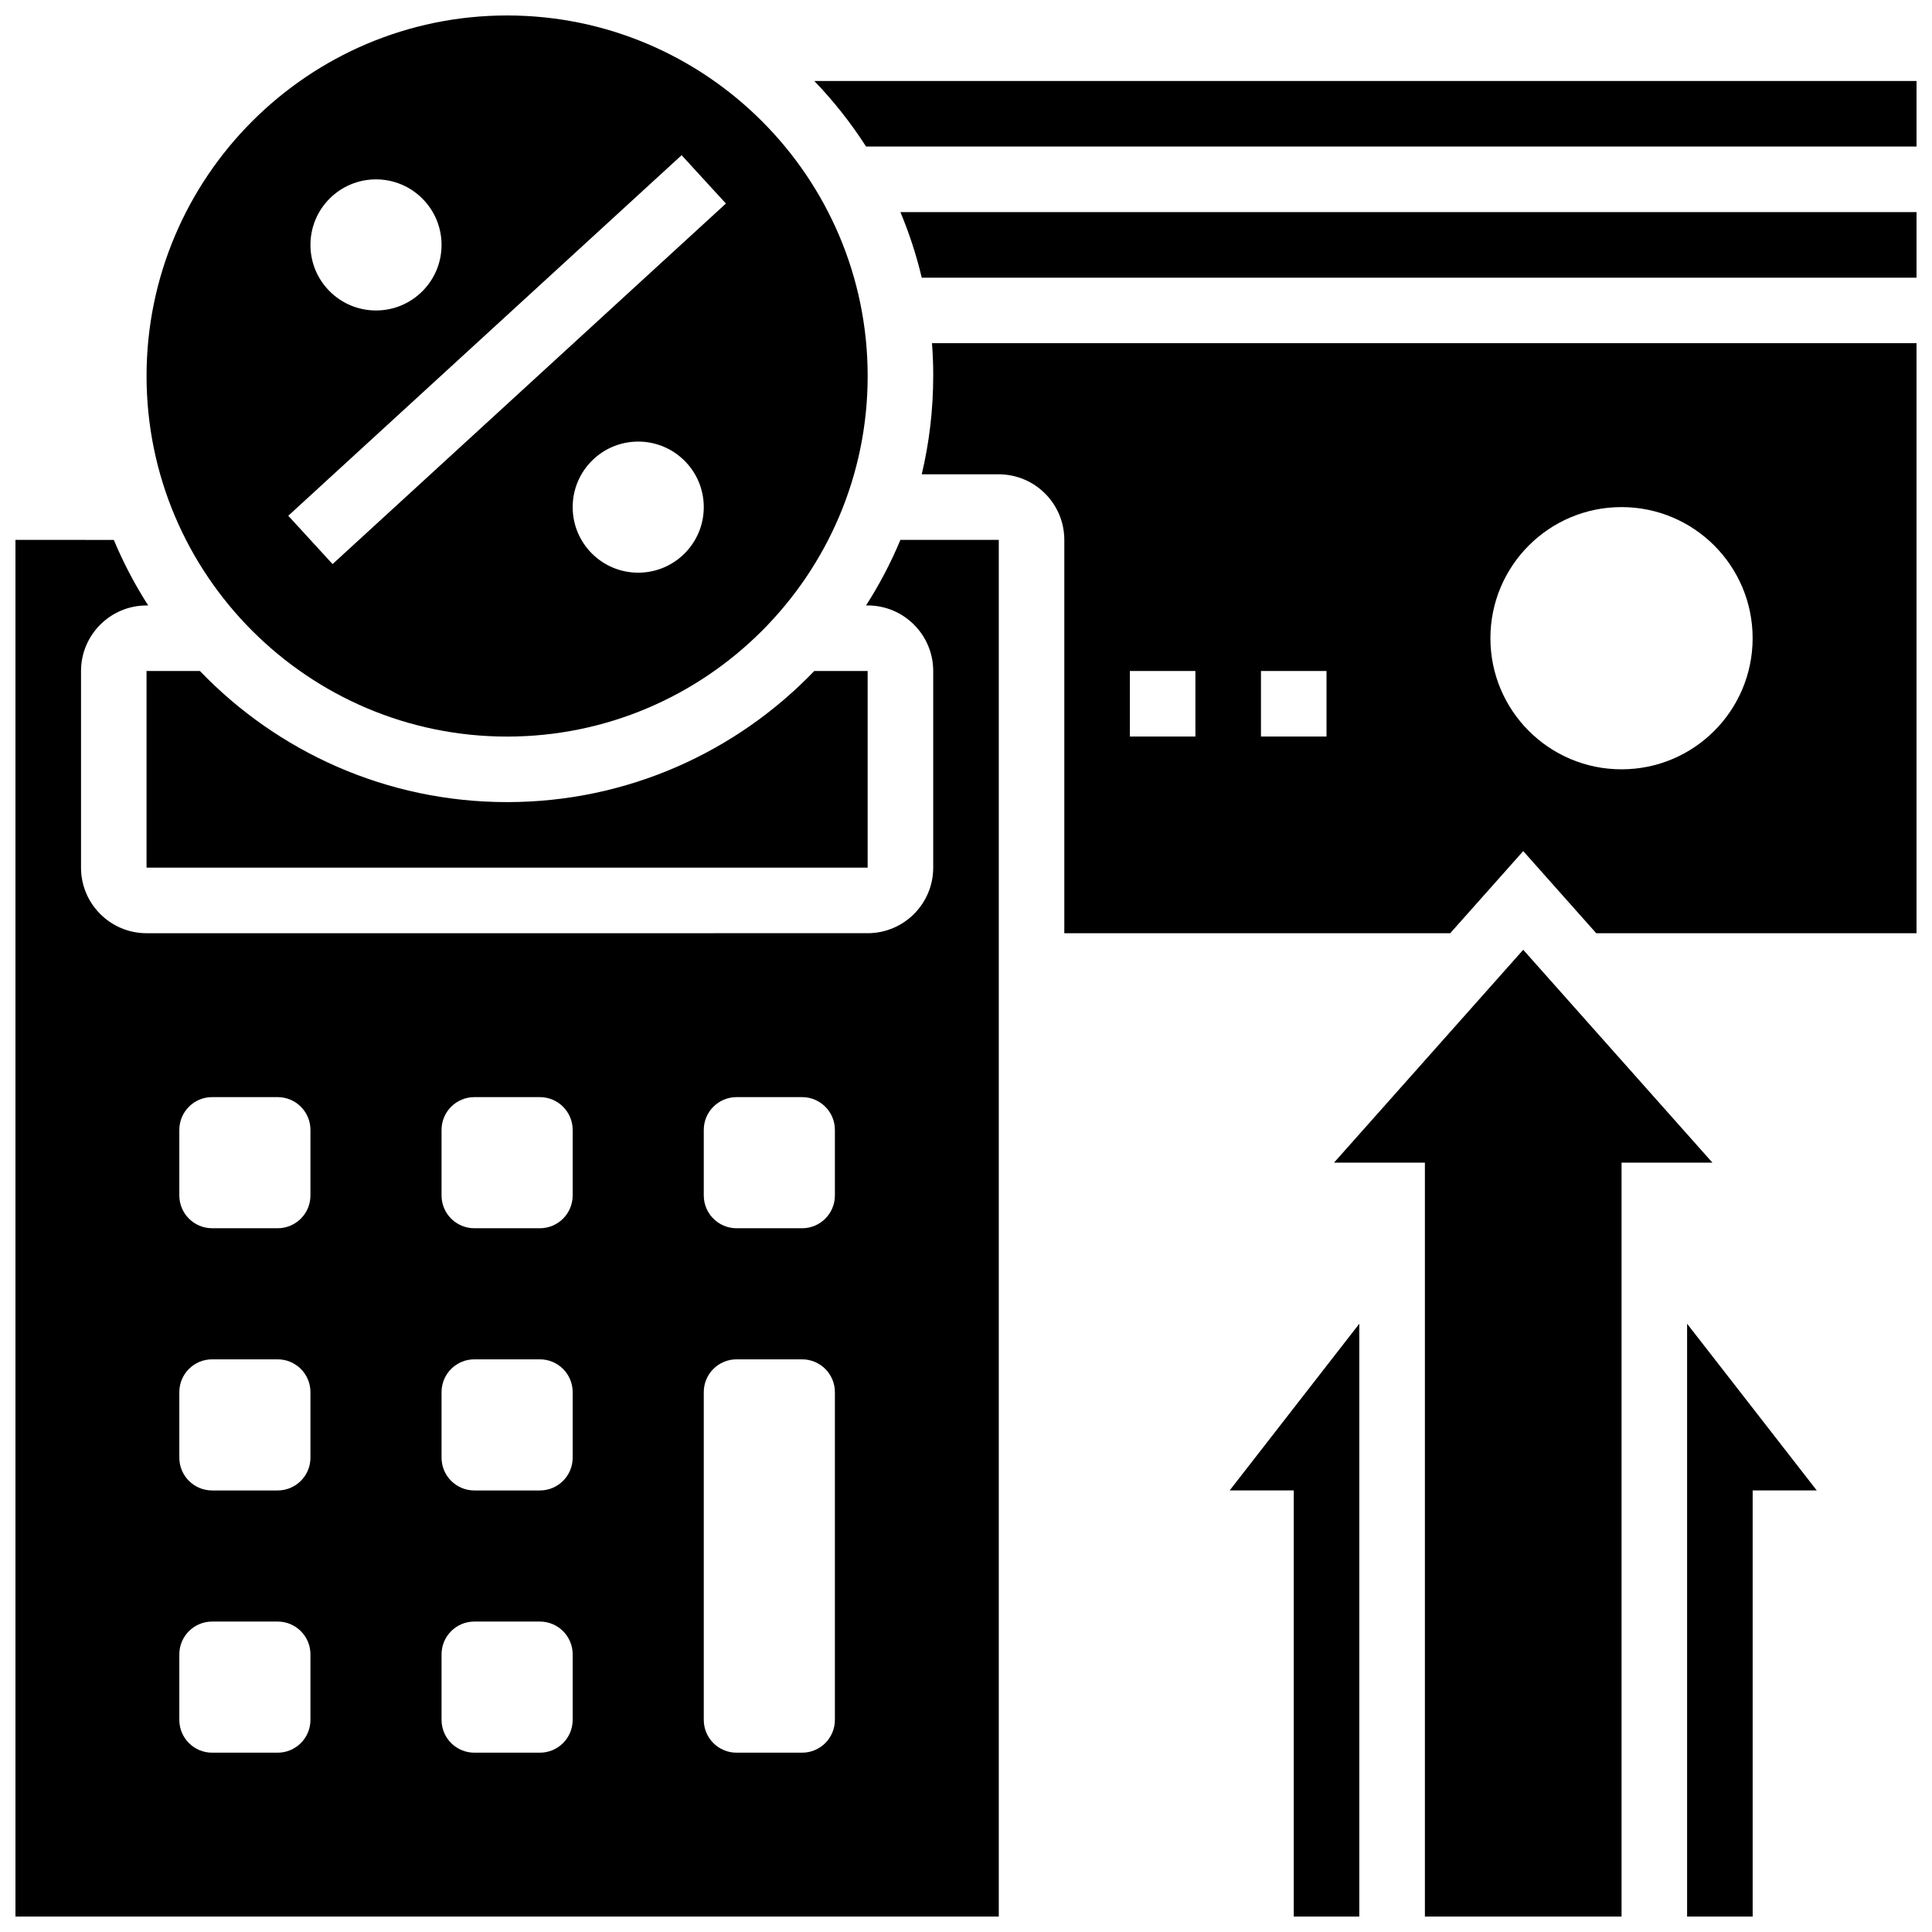 <?xml version="1.0" encoding="UTF-8"?>
<!-- Uploaded to: SVG Find, www.svgrepo.com, Generator: SVG Find Mixer Tools -->
<svg width="800px" height="800px" version="1.1" viewBox="144 144 512 512" xmlns="http://www.w3.org/2000/svg">
 <defs>
  <clipPath id="h">
   <path d="m469 494h36v157.9h-36z"/>
  </clipPath>
  <clipPath id="g">
   <path d="m497 395h101v256.9h-101z"/>
  </clipPath>
  <clipPath id="f">
   <path d="m182 148.09h192v191.91h-192z"/>
  </clipPath>
  <clipPath id="e">
   <path d="m591 494h35v157.9h-35z"/>
  </clipPath>
  <clipPath id="d">
   <path d="m148.09 287h260.91v364.9h-260.91z"/>
  </clipPath>
  <clipPath id="c">
   <path d="m382 200h269.9v18h-269.9z"/>
  </clipPath>
  <clipPath id="b">
   <path d="m359 165h292.9v18h-292.9z"/>
  </clipPath>
  <clipPath id="a">
   <path d="m388 234h263.9v158h-263.9z"/>
  </clipPath>
 </defs>
 <g clip-path="url(#h)">
  <path d="m486.86 538.98v112.92h17.371v-157.1l-34.355 44.176z"/>
 </g>
 <g clip-path="url(#g)">
  <path d="m547.67 395.7-50.148 56.418h24.09v199.79h52.117v-199.79h24.086z"/>
 </g>
 <g clip-path="url(#f)">
  <path d="m278.39 339.2c52.688 0 95.551-42.863 95.551-95.551-0.004-52.688-42.867-95.551-95.551-95.551-52.688 0-95.551 42.863-95.551 95.551 0 52.684 42.863 95.551 95.551 95.551zm34.746-43.434c-9.594 0-17.371-7.777-17.371-17.371s7.777-17.371 17.371-17.371 17.371 7.777 17.371 17.371-7.777 17.371-17.371 17.371zm-69.492-104.23c9.594 0 17.371 7.777 17.371 17.371s-7.777 17.371-17.371 17.371-17.371-7.777-17.371-17.371c-0.004-9.594 7.773-17.371 17.371-17.371zm80.992-6.406 11.738 12.809-104.24 95.551-11.738-12.809z"/>
 </g>
 <g clip-path="url(#e)">
  <path d="m591.1 651.9h17.375v-112.92h16.984l-34.359-44.176z"/>
 </g>
 <g clip-path="url(#d)">
  <path d="m373.51 304.45h0.43c9.578 0 17.371 7.793 17.371 17.371v52.117c0 9.578-7.793 17.371-17.371 17.371l-191.1 0.004c-9.578 0-17.371-7.793-17.371-17.371v-52.117c0-9.578 7.793-17.371 17.371-17.371h0.434c-3.519-5.484-6.574-11.297-9.113-17.371l-26.066-0.008v364.83h260.59v-364.83h-26.066c-2.539 6.078-5.59 11.891-9.109 17.375zm-147.24 295.34c0 4.797-3.891 8.688-8.688 8.688h-17.371c-4.797 0-8.688-3.891-8.688-8.688v-17.371c0-4.797 3.891-8.688 8.688-8.688h17.371c4.797 0 8.688 3.891 8.688 8.688zm0-69.492c0 4.797-3.891 8.688-8.688 8.688h-17.371c-4.797 0-8.688-3.891-8.688-8.688v-17.371c0-4.797 3.891-8.688 8.688-8.688h17.371c4.797 0 8.688 3.891 8.688 8.688zm0-69.488c0 4.797-3.891 8.688-8.688 8.688l-17.371-0.004c-4.797 0-8.688-3.891-8.688-8.688v-17.371c0-4.797 3.891-8.688 8.688-8.688h17.371c4.797 0 8.688 3.891 8.688 8.688zm69.492 138.98c0 4.797-3.891 8.688-8.688 8.688h-17.371c-4.797 0-8.688-3.891-8.688-8.688v-17.371c0-4.797 3.891-8.688 8.688-8.688h17.371c4.797 0 8.688 3.891 8.688 8.688zm0-69.492c0 4.797-3.891 8.688-8.688 8.688h-17.371c-4.797 0-8.688-3.891-8.688-8.688v-17.371c0-4.797 3.891-8.688 8.688-8.688h17.371c4.797 0 8.688 3.891 8.688 8.688zm0-69.488c0 4.797-3.891 8.688-8.688 8.688h-17.371c-4.797 0-8.688-3.891-8.688-8.688v-17.371c0-4.797 3.891-8.688 8.688-8.688h17.371c4.797 0 8.688 3.891 8.688 8.688zm69.492 138.98c0 4.797-3.891 8.688-8.688 8.688h-17.371c-4.797 0-8.688-3.891-8.688-8.688v-86.863c0-4.797 3.891-8.688 8.688-8.688h17.371c4.797 0 8.688 3.891 8.688 8.688zm0-138.98c0 4.797-3.891 8.688-8.688 8.688h-17.371c-4.797 0-8.688-3.891-8.688-8.688v-17.371c0-4.797 3.891-8.688 8.688-8.688h17.371c4.797 0 8.688 3.891 8.688 8.688z"/>
 </g>
 <path d="m196.98 321.82h-14.145v52.117h191.1v-52.117h-14.145c-20.562 21.402-49.453 34.746-81.406 34.746s-60.848-13.344-81.406-34.746z"/>
 <g clip-path="url(#c)">
  <path d="m388.27 217.59h263.63v-17.375h-269.28c2.332 5.582 4.231 11.387 5.652 17.375z"/>
 </g>
 <g clip-path="url(#b)">
  <path d="m359.8 165.46c5.113 5.32 9.711 11.137 13.711 17.371l278.39 0.004v-17.375z"/>
 </g>
 <g clip-path="url(#a)">
  <path d="m391.31 243.64c0 8.965-1.055 17.691-3.039 26.059h20.41c9.578 0 17.371 7.793 17.371 17.371v104.24h102.27l19.348-21.762 19.344 21.762h84.891v-156.36h-260.92c0.219 2.867 0.332 5.766 0.332 8.688zm182.41 34.746c19.188 0 34.746 15.555 34.746 34.746 0 19.188-15.555 34.746-34.746 34.746-19.188 0-34.746-15.555-34.746-34.746 0-19.191 15.555-34.746 34.746-34.746zm-95.551 43.43h17.371v17.371h-17.371zm-34.746 0h17.371v17.371h-17.371z"/>
 </g>
</svg>